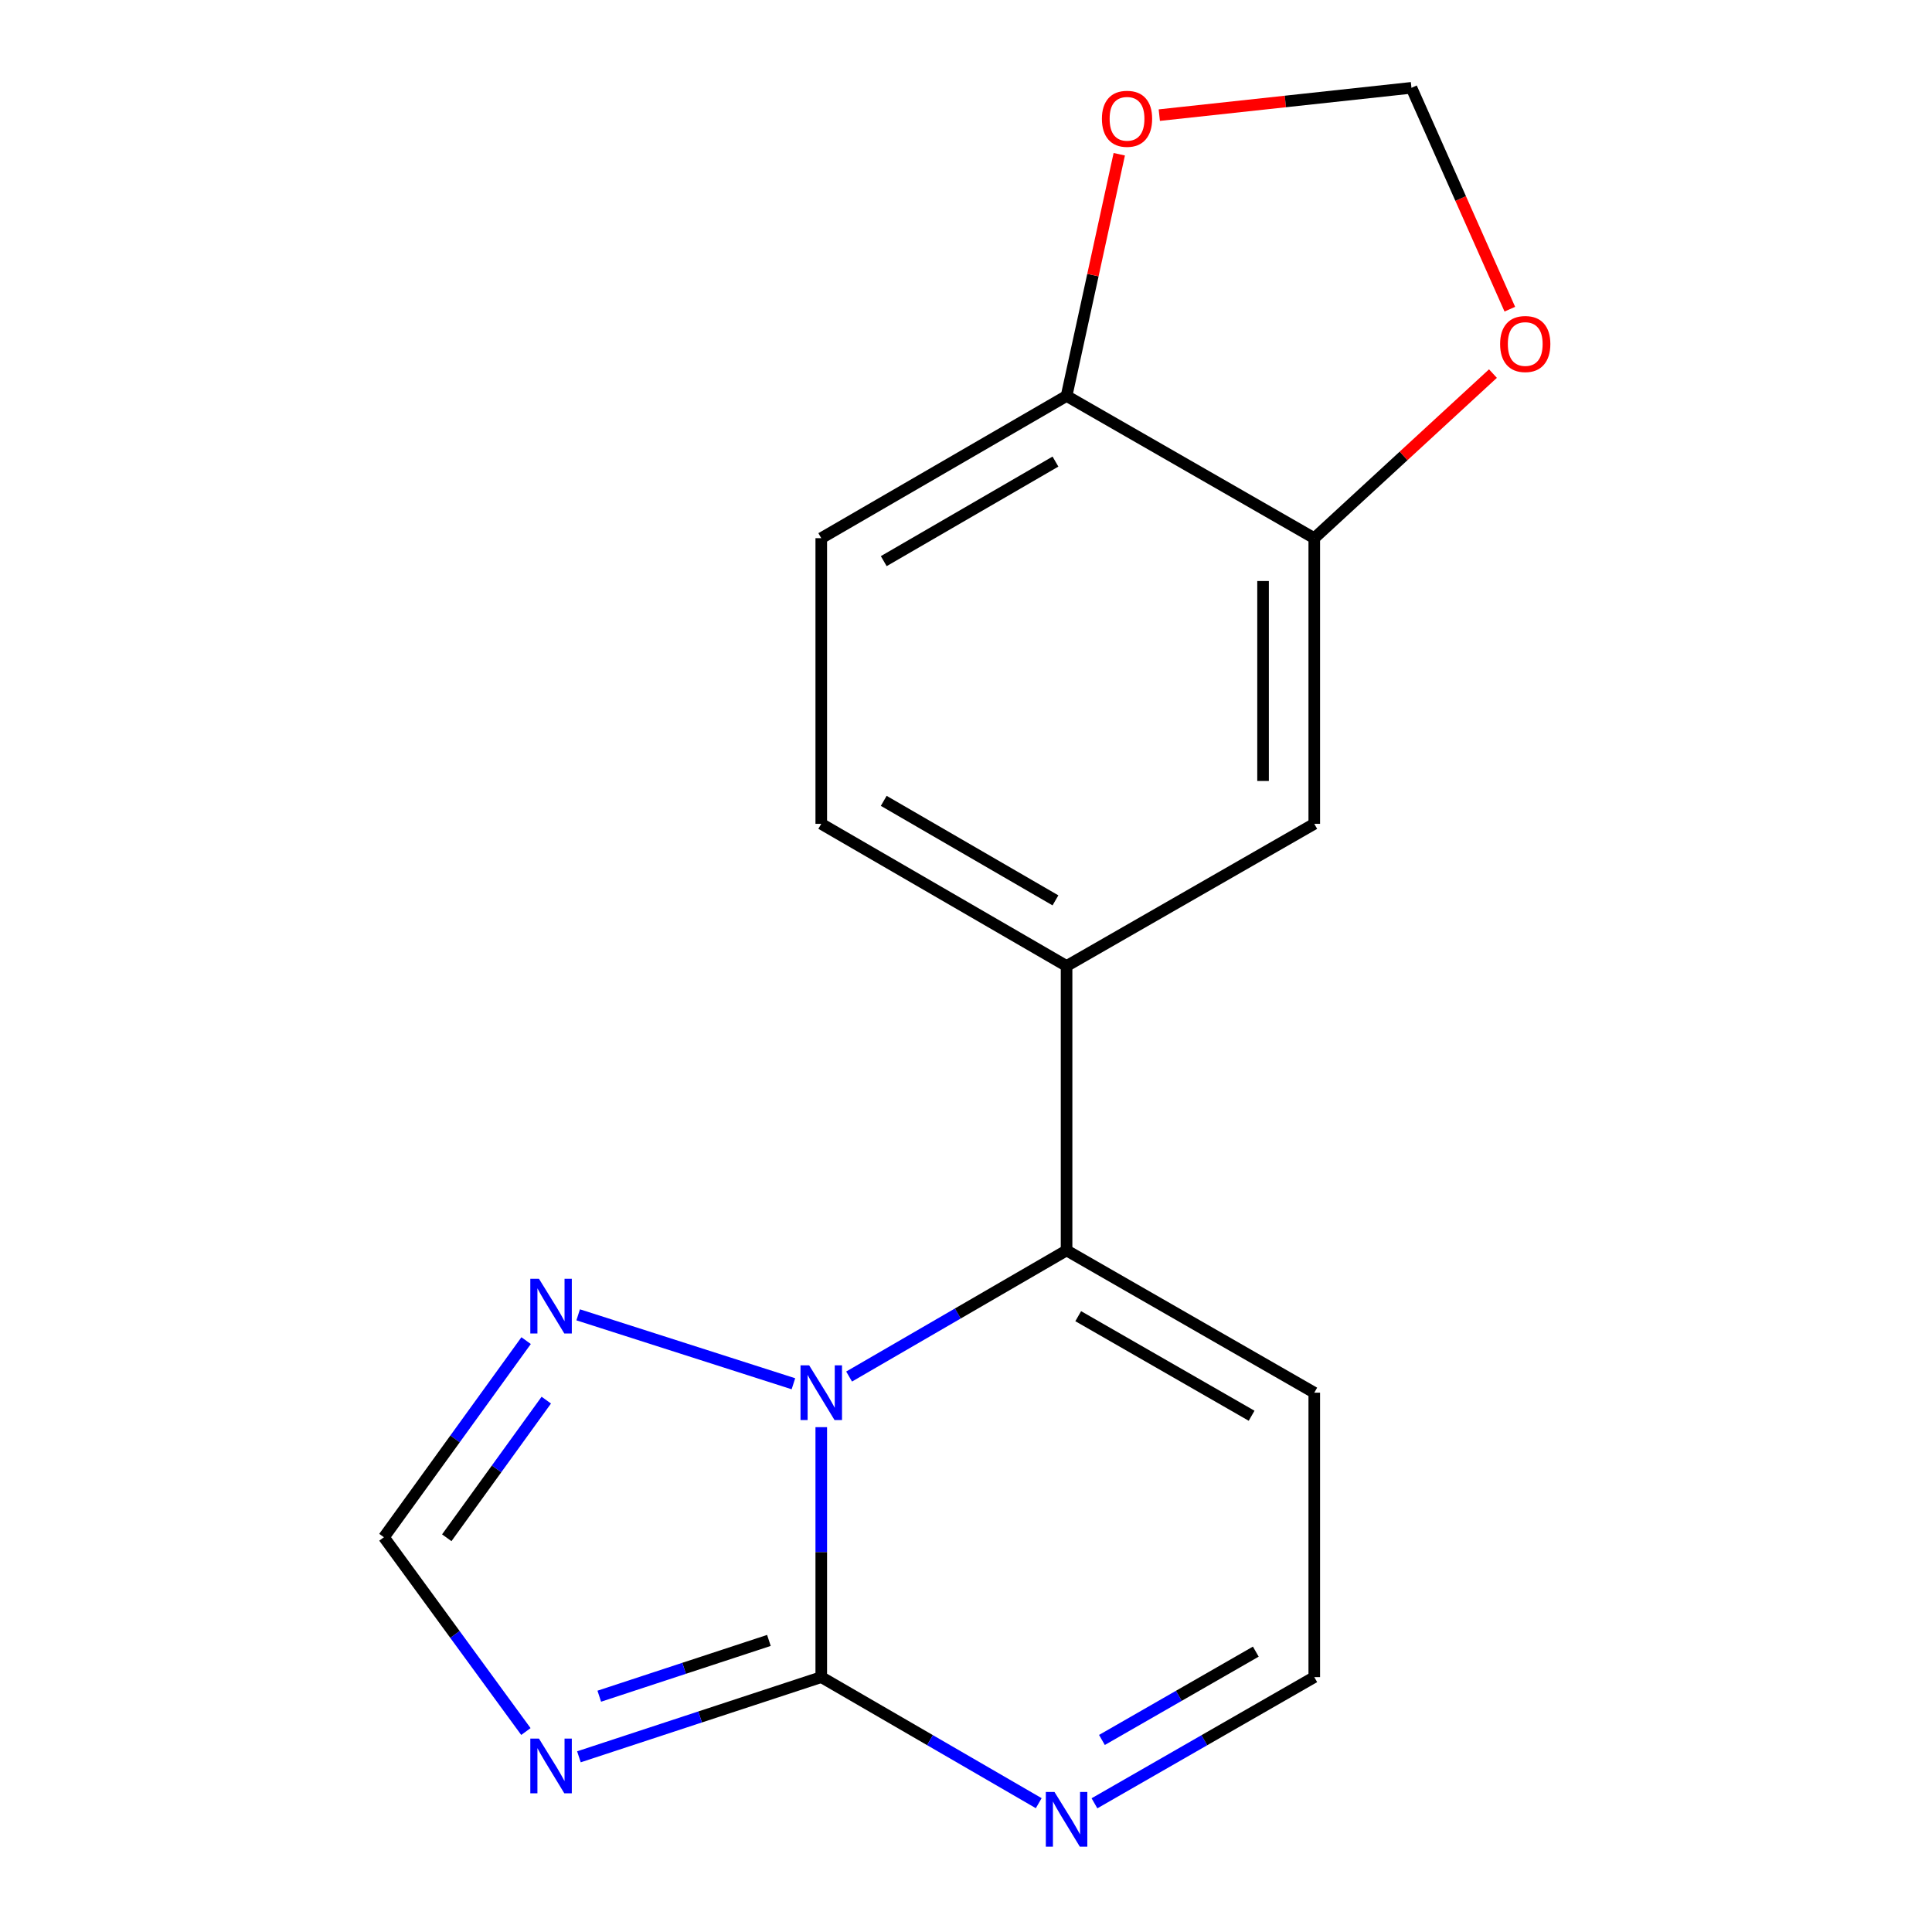 <?xml version='1.0' encoding='iso-8859-1'?>
<svg version='1.1' baseProfile='full'
              xmlns='http://www.w3.org/2000/svg'
                      xmlns:rdkit='http://www.rdkit.org/xml'
                      xmlns:xlink='http://www.w3.org/1999/xlink'
                  xml:space='preserve'
width='1000px' height='1000px' viewBox='0 0 1000 1000'>
<!-- END OF HEADER -->
<rect style='opacity:1.0;fill:#FFFFFF;stroke:none' width='1000' height='1000' x='0' y='0'> </rect>
<path class='bond-0' d='M 425.084,738.693 L 425.084,803.383' style='fill:none;fill-rule:evenodd;stroke:#0000FF;stroke-width:6px;stroke-linecap:butt;stroke-linejoin:miter;stroke-opacity:1' />
<path class='bond-0' d='M 425.084,803.383 L 425.084,868.073' style='fill:none;fill-rule:evenodd;stroke:#000000;stroke-width:6px;stroke-linecap:butt;stroke-linejoin:miter;stroke-opacity:1' />
<path class='bond-1' d='M 439.493,712.496 L 495.774,679.858' style='fill:none;fill-rule:evenodd;stroke:#0000FF;stroke-width:6px;stroke-linecap:butt;stroke-linejoin:miter;stroke-opacity:1' />
<path class='bond-1' d='M 495.774,679.858 L 552.055,647.22' style='fill:none;fill-rule:evenodd;stroke:#000000;stroke-width:6px;stroke-linecap:butt;stroke-linejoin:miter;stroke-opacity:1' />
<path class='bond-3' d='M 410.673,716.236 L 299.26,680.55' style='fill:none;fill-rule:evenodd;stroke:#0000FF;stroke-width:6px;stroke-linecap:butt;stroke-linejoin:miter;stroke-opacity:1' />
<path class='bond-2' d='M 425.084,868.073 L 362.366,888.697' style='fill:none;fill-rule:evenodd;stroke:#000000;stroke-width:6px;stroke-linecap:butt;stroke-linejoin:miter;stroke-opacity:1' />
<path class='bond-2' d='M 362.366,888.697 L 299.648,909.321' style='fill:none;fill-rule:evenodd;stroke:#0000FF;stroke-width:6px;stroke-linecap:butt;stroke-linejoin:miter;stroke-opacity:1' />
<path class='bond-2' d='M 397.988,849.079 L 354.085,863.516' style='fill:none;fill-rule:evenodd;stroke:#000000;stroke-width:6px;stroke-linecap:butt;stroke-linejoin:miter;stroke-opacity:1' />
<path class='bond-2' d='M 354.085,863.516 L 310.183,877.953' style='fill:none;fill-rule:evenodd;stroke:#0000FF;stroke-width:6px;stroke-linecap:butt;stroke-linejoin:miter;stroke-opacity:1' />
<path class='bond-4' d='M 425.084,868.073 L 481.365,900.698' style='fill:none;fill-rule:evenodd;stroke:#000000;stroke-width:6px;stroke-linecap:butt;stroke-linejoin:miter;stroke-opacity:1' />
<path class='bond-4' d='M 481.365,900.698 L 537.646,933.323' style='fill:none;fill-rule:evenodd;stroke:#0000FF;stroke-width:6px;stroke-linecap:butt;stroke-linejoin:miter;stroke-opacity:1' />
<path class='bond-5' d='M 552.055,647.22 L 552.055,500' style='fill:none;fill-rule:evenodd;stroke:#000000;stroke-width:6px;stroke-linecap:butt;stroke-linejoin:miter;stroke-opacity:1' />
<path class='bond-7' d='M 552.055,647.22 L 680.264,720.853' style='fill:none;fill-rule:evenodd;stroke:#000000;stroke-width:6px;stroke-linecap:butt;stroke-linejoin:miter;stroke-opacity:1' />
<path class='bond-7' d='M 558.085,681.252 L 647.831,732.794' style='fill:none;fill-rule:evenodd;stroke:#000000;stroke-width:6px;stroke-linecap:butt;stroke-linejoin:miter;stroke-opacity:1' />
<path class='bond-17' d='M 272.202,896.238 L 235.463,845.958' style='fill:none;fill-rule:evenodd;stroke:#0000FF;stroke-width:6px;stroke-linecap:butt;stroke-linejoin:miter;stroke-opacity:1' />
<path class='bond-17' d='M 235.463,845.958 L 198.724,795.678' style='fill:none;fill-rule:evenodd;stroke:#000000;stroke-width:6px;stroke-linecap:butt;stroke-linejoin:miter;stroke-opacity:1' />
<path class='bond-6' d='M 272.319,693.905 L 235.522,744.791' style='fill:none;fill-rule:evenodd;stroke:#0000FF;stroke-width:6px;stroke-linecap:butt;stroke-linejoin:miter;stroke-opacity:1' />
<path class='bond-6' d='M 235.522,744.791 L 198.724,795.678' style='fill:none;fill-rule:evenodd;stroke:#000000;stroke-width:6px;stroke-linecap:butt;stroke-linejoin:miter;stroke-opacity:1' />
<path class='bond-6' d='M 282.76,724.704 L 257.001,760.324' style='fill:none;fill-rule:evenodd;stroke:#0000FF;stroke-width:6px;stroke-linecap:butt;stroke-linejoin:miter;stroke-opacity:1' />
<path class='bond-6' d='M 257.001,760.324 L 231.243,795.944' style='fill:none;fill-rule:evenodd;stroke:#000000;stroke-width:6px;stroke-linecap:butt;stroke-linejoin:miter;stroke-opacity:1' />
<path class='bond-18' d='M 566.491,933.388 L 623.377,900.73' style='fill:none;fill-rule:evenodd;stroke:#0000FF;stroke-width:6px;stroke-linecap:butt;stroke-linejoin:miter;stroke-opacity:1' />
<path class='bond-18' d='M 623.377,900.73 L 680.264,868.073' style='fill:none;fill-rule:evenodd;stroke:#000000;stroke-width:6px;stroke-linecap:butt;stroke-linejoin:miter;stroke-opacity:1' />
<path class='bond-18' d='M 570.36,900.602 L 610.18,877.742' style='fill:none;fill-rule:evenodd;stroke:#0000FF;stroke-width:6px;stroke-linecap:butt;stroke-linejoin:miter;stroke-opacity:1' />
<path class='bond-18' d='M 610.18,877.742 L 650,854.881' style='fill:none;fill-rule:evenodd;stroke:#000000;stroke-width:6px;stroke-linecap:butt;stroke-linejoin:miter;stroke-opacity:1' />
<path class='bond-9' d='M 552.055,500 L 680.264,426.412' style='fill:none;fill-rule:evenodd;stroke:#000000;stroke-width:6px;stroke-linecap:butt;stroke-linejoin:miter;stroke-opacity:1' />
<path class='bond-15' d='M 552.055,500 L 425.084,426.412' style='fill:none;fill-rule:evenodd;stroke:#000000;stroke-width:6px;stroke-linecap:butt;stroke-linejoin:miter;stroke-opacity:1' />
<path class='bond-15' d='M 546.301,466.028 L 457.422,414.516' style='fill:none;fill-rule:evenodd;stroke:#000000;stroke-width:6px;stroke-linecap:butt;stroke-linejoin:miter;stroke-opacity:1' />
<path class='bond-11' d='M 680.264,720.853 L 680.264,868.073' style='fill:none;fill-rule:evenodd;stroke:#000000;stroke-width:6px;stroke-linecap:butt;stroke-linejoin:miter;stroke-opacity:1' />
<path class='bond-8' d='M 680.264,278.559 L 680.264,426.412' style='fill:none;fill-rule:evenodd;stroke:#000000;stroke-width:6px;stroke-linecap:butt;stroke-linejoin:miter;stroke-opacity:1' />
<path class='bond-8' d='M 653.756,300.737 L 653.756,404.234' style='fill:none;fill-rule:evenodd;stroke:#000000;stroke-width:6px;stroke-linecap:butt;stroke-linejoin:miter;stroke-opacity:1' />
<path class='bond-12' d='M 680.264,278.559 L 726.506,235.965' style='fill:none;fill-rule:evenodd;stroke:#000000;stroke-width:6px;stroke-linecap:butt;stroke-linejoin:miter;stroke-opacity:1' />
<path class='bond-12' d='M 726.506,235.965 L 772.748,193.371' style='fill:none;fill-rule:evenodd;stroke:#FF0000;stroke-width:6px;stroke-linecap:butt;stroke-linejoin:miter;stroke-opacity:1' />
<path class='bond-19' d='M 680.264,278.559 L 552.055,204.942' style='fill:none;fill-rule:evenodd;stroke:#000000;stroke-width:6px;stroke-linecap:butt;stroke-linejoin:miter;stroke-opacity:1' />
<path class='bond-10' d='M 552.055,204.942 L 425.084,278.559' style='fill:none;fill-rule:evenodd;stroke:#000000;stroke-width:6px;stroke-linecap:butt;stroke-linejoin:miter;stroke-opacity:1' />
<path class='bond-10' d='M 546.305,238.916 L 457.426,290.448' style='fill:none;fill-rule:evenodd;stroke:#000000;stroke-width:6px;stroke-linecap:butt;stroke-linejoin:miter;stroke-opacity:1' />
<path class='bond-13' d='M 552.055,204.942 L 565.693,142.389' style='fill:none;fill-rule:evenodd;stroke:#000000;stroke-width:6px;stroke-linecap:butt;stroke-linejoin:miter;stroke-opacity:1' />
<path class='bond-13' d='M 565.693,142.389 L 579.33,79.836' style='fill:none;fill-rule:evenodd;stroke:#FF0000;stroke-width:6px;stroke-linecap:butt;stroke-linejoin:miter;stroke-opacity:1' />
<path class='bond-14' d='M 781.485,160.032 L 756.027,102.743' style='fill:none;fill-rule:evenodd;stroke:#FF0000;stroke-width:6px;stroke-linecap:butt;stroke-linejoin:miter;stroke-opacity:1' />
<path class='bond-14' d='M 756.027,102.743 L 730.569,45.455' style='fill:none;fill-rule:evenodd;stroke:#000000;stroke-width:6px;stroke-linecap:butt;stroke-linejoin:miter;stroke-opacity:1' />
<path class='bond-20' d='M 600.051,59.594 L 665.31,52.524' style='fill:none;fill-rule:evenodd;stroke:#FF0000;stroke-width:6px;stroke-linecap:butt;stroke-linejoin:miter;stroke-opacity:1' />
<path class='bond-20' d='M 665.31,52.524 L 730.569,45.455' style='fill:none;fill-rule:evenodd;stroke:#000000;stroke-width:6px;stroke-linecap:butt;stroke-linejoin:miter;stroke-opacity:1' />
<path class='bond-16' d='M 425.084,426.412 L 425.084,278.559' style='fill:none;fill-rule:evenodd;stroke:#000000;stroke-width:6px;stroke-linecap:butt;stroke-linejoin:miter;stroke-opacity:1' />
<path  class='atom-0' d='M 418.824 706.693
L 428.104 721.693
Q 429.024 723.173, 430.504 725.853
Q 431.984 728.533, 432.064 728.693
L 432.064 706.693
L 435.824 706.693
L 435.824 735.013
L 431.944 735.013
L 421.984 718.613
Q 420.824 716.693, 419.584 714.493
Q 418.384 712.293, 418.024 711.613
L 418.024 735.013
L 414.344 735.013
L 414.344 706.693
L 418.824 706.693
' fill='#0000FF'/>
<path  class='atom-3' d='M 278.967 899.903
L 288.247 914.903
Q 289.167 916.383, 290.647 919.063
Q 292.127 921.743, 292.207 921.903
L 292.207 899.903
L 295.967 899.903
L 295.967 928.223
L 292.087 928.223
L 282.127 911.823
Q 280.967 909.903, 279.727 907.703
Q 278.527 905.503, 278.167 904.823
L 278.167 928.223
L 274.487 928.223
L 274.487 899.903
L 278.967 899.903
' fill='#0000FF'/>
<path  class='atom-4' d='M 278.967 661.895
L 288.247 676.895
Q 289.167 678.375, 290.647 681.055
Q 292.127 683.735, 292.207 683.895
L 292.207 661.895
L 295.967 661.895
L 295.967 690.215
L 292.087 690.215
L 282.127 673.815
Q 280.967 671.895, 279.727 669.695
Q 278.527 667.495, 278.167 666.815
L 278.167 690.215
L 274.487 690.215
L 274.487 661.895
L 278.967 661.895
' fill='#0000FF'/>
<path  class='atom-5' d='M 545.795 927.515
L 555.075 942.515
Q 555.995 943.995, 557.475 946.675
Q 558.955 949.355, 559.035 949.515
L 559.035 927.515
L 562.795 927.515
L 562.795 955.835
L 558.915 955.835
L 548.955 939.435
Q 547.795 937.515, 546.555 935.315
Q 545.355 933.115, 544.995 932.435
L 544.995 955.835
L 541.315 955.835
L 541.315 927.515
L 545.795 927.515
' fill='#0000FF'/>
<path  class='atom-13' d='M 776.46 178.058
Q 776.46 171.258, 779.82 167.458
Q 783.18 163.658, 789.46 163.658
Q 795.74 163.658, 799.1 167.458
Q 802.46 171.258, 802.46 178.058
Q 802.46 184.938, 799.06 188.858
Q 795.66 192.738, 789.46 192.738
Q 783.22 192.738, 779.82 188.858
Q 776.46 184.978, 776.46 178.058
M 789.46 189.538
Q 793.78 189.538, 796.1 186.658
Q 798.46 183.738, 798.46 178.058
Q 798.46 172.498, 796.1 169.698
Q 793.78 166.858, 789.46 166.858
Q 785.14 166.858, 782.78 169.658
Q 780.46 172.458, 780.46 178.058
Q 780.46 183.778, 782.78 186.658
Q 785.14 189.538, 789.46 189.538
' fill='#FF0000'/>
<path  class='atom-14' d='M 570.349 61.483
Q 570.349 54.683, 573.709 50.883
Q 577.069 47.083, 583.349 47.083
Q 589.629 47.083, 592.989 50.883
Q 596.349 54.683, 596.349 61.483
Q 596.349 68.363, 592.949 72.283
Q 589.549 76.163, 583.349 76.163
Q 577.109 76.163, 573.709 72.283
Q 570.349 68.403, 570.349 61.483
M 583.349 72.963
Q 587.669 72.963, 589.989 70.083
Q 592.349 67.163, 592.349 61.483
Q 592.349 55.923, 589.989 53.123
Q 587.669 50.283, 583.349 50.283
Q 579.029 50.283, 576.669 53.083
Q 574.349 55.883, 574.349 61.483
Q 574.349 67.203, 576.669 70.083
Q 579.029 72.963, 583.349 72.963
' fill='#FF0000'/>
</svg>
